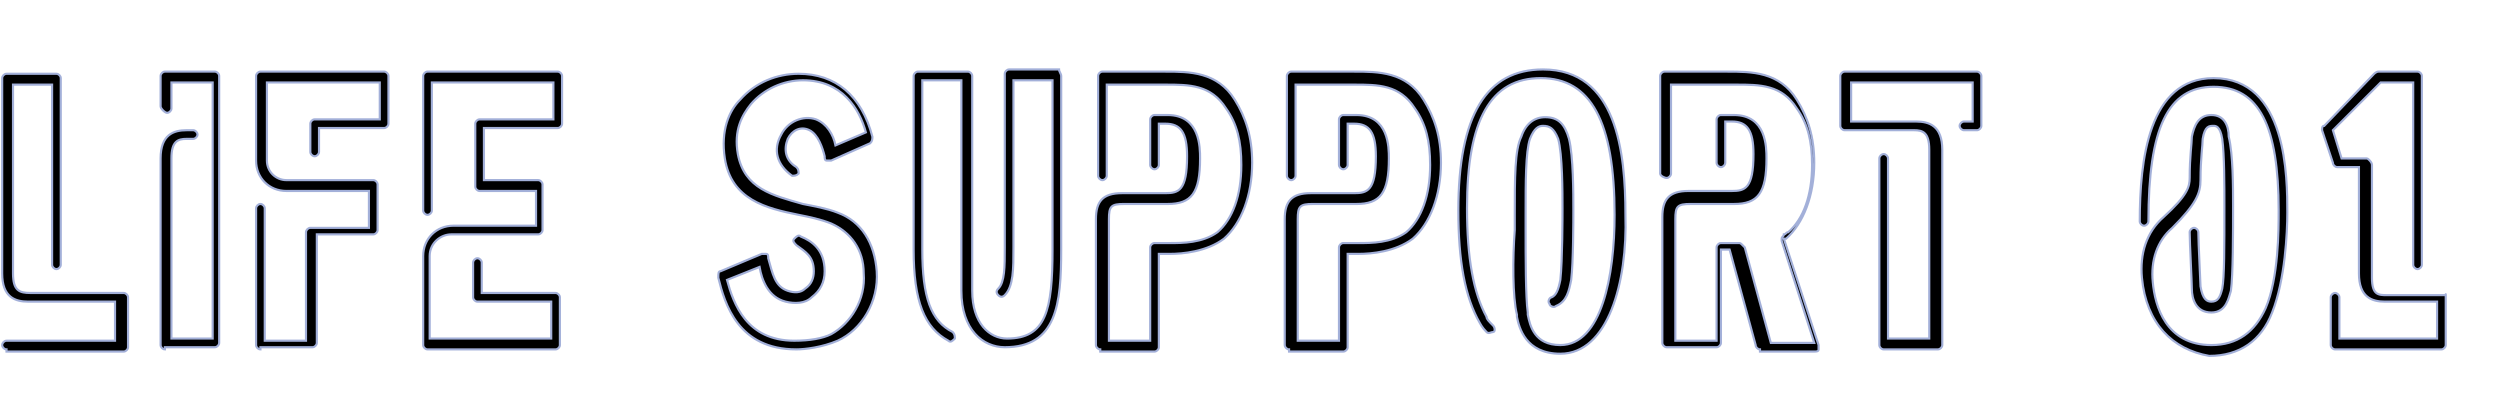 <?xml version="1.0" encoding="utf-8"?>
<!-- Generator: Adobe Illustrator 27.3.1, SVG Export Plug-In . SVG Version: 6.00 Build 0)  -->
<svg version="1.1" id="レイヤー_1" xmlns="http://www.w3.org/2000/svg" xmlns:xlink="http://www.w3.org/1999/xlink" x="0px"
	 y="0px" viewBox="0 0 115.2 18.2" style="enable-background:new 0 0 115.2 18.2;" xml:space="preserve">
<style type="text/css">
	.st0{enable-background:new    ;}
	.st1{fill:none;stroke:#A3B0D9;stroke-width:0.1;}
</style>
<g class="st0">
	<path d="M0.3,16.1c-0.1,0-0.2-0.1-0.2-0.2s0.1-0.2,0.2-0.2h5v-1.8h-4c-0.6,0-1.2-0.2-1.2-1.3v-9c0-0.1,0.1-0.2,0.2-0.2h2.3
		c0.1,0,0.2,0.1,0.2,0.2l0,8.6c0,0.1-0.1,0.2-0.2,0.2c-0.1,0-0.2-0.1-0.2-0.2l0-8.3H0.6v8.7c0,0.8,0.3,0.9,0.8,0.9h4.3
		c0.1,0,0.2,0.1,0.2,0.2v2.3c0,0.1-0.1,0.2-0.2,0.2H0.3z"/>
	<path d="M7.6,16.1c-0.1,0-0.2-0.1-0.2-0.2V7.3C7.4,6.2,8,6,8.6,6h0.3C9,6,9.1,6.1,9.1,6.2c0,0.1-0.1,0.2-0.2,0.2H8.6
		c-0.4,0-0.7,0.1-0.7,0.9v8.3h1.9V3.8H7.9v1.2c0,0.1-0.1,0.2-0.2,0.2S7.4,5,7.4,4.9V3.5c0-0.1,0.1-0.2,0.2-0.2h2.3
		c0.1,0,0.2,0.1,0.2,0.2v12.3c0,0.1-0.1,0.2-0.2,0.2H7.6z"/>
	<path d="M12,16.1c-0.1,0-0.2-0.1-0.2-0.2V9.6c0-0.1,0.1-0.2,0.2-0.2s0.2,0.1,0.2,0.2v6.1h1.9v-5c0-0.1,0.1-0.2,0.2-0.2H17V8.8h-3.8
		c-0.8,0-1.4-0.6-1.4-1.4V3.5c0-0.1,0.1-0.2,0.2-0.2h5.7c0.1,0,0.2,0.1,0.2,0.2v2.2c0,0.1-0.1,0.2-0.2,0.2h-3v1.1
		c0,0.1-0.1,0.2-0.2,0.2s-0.2-0.1-0.2-0.2V5.7c0-0.1,0.1-0.2,0.2-0.2h3V3.8h-5.2v3.6c0,0.5,0.4,0.9,0.9,0.9h4c0.1,0,0.2,0.1,0.2,0.2
		v2.1c0,0.1-0.1,0.2-0.2,0.2h-2.6v5c0,0.1-0.1,0.2-0.2,0.2H12z"/>
	<path d="M19.7,16.1c-0.1,0-0.2-0.1-0.2-0.2v-4.1v0c0-0.8,0.6-1.4,1.4-1.4h0h3.8V8.8h-2.6c-0.1,0-0.2-0.1-0.2-0.2V5.7
		c0-0.1,0.1-0.2,0.2-0.2h3.4V3.8h-5.6v5.9c0,0.1-0.1,0.2-0.2,0.2s-0.2-0.1-0.2-0.2V3.5c0-0.1,0.1-0.2,0.2-0.2h6
		c0.1,0,0.2,0.1,0.2,0.2v2.2c0,0.1-0.1,0.2-0.2,0.2h-3.4v2.4h2.5c0.1,0,0.2,0.1,0.2,0.2v2.1c0,0.1-0.1,0.2-0.2,0.2h-4
		c-0.5,0-1,0.4-1,1v0v3.8h5.6v-1.7h-3.4c-0.1,0-0.2-0.1-0.2-0.2v-1.6c0-0.1,0.1-0.2,0.2-0.2s0.2,0.1,0.2,0.2v1.4h3.4
		c0.1,0,0.2,0.1,0.2,0.2v2.2c0,0.1-0.1,0.2-0.2,0.2H19.7z"/>
	<path d="M33.1,12.8L33.1,12.8c0-0.2,0-0.3,0.1-0.3l1.9-0.8c0.1,0,0.1,0,0.2,0c0.1,0,0.1,0.1,0.1,0.2c0.2,0.7,0.3,1.3,0.9,1.5
		c0.3,0.1,0.6,0.1,0.8-0.1c0.3-0.2,0.4-0.5,0.4-0.8c0-0.7-0.4-0.9-0.8-1.2c-0.1-0.1-0.2-0.2-0.1-0.3c0.1-0.1,0.2-0.2,0.3-0.1
		c0.5,0.2,1.1,0.6,1.1,1.6c0,0.5-0.2,0.9-0.6,1.2c-0.3,0.3-0.8,0.3-1.2,0.2c-0.8-0.2-1.1-1-1.2-1.6l-1.5,0.6
		c0.3,1.1,0.9,2.8,3.1,2.8c0.7,0,1.3-0.1,1.7-0.3c0.9-0.5,1.6-1.6,1.5-2.8c0-1.1-0.6-1.9-1.5-2.3c-0.5-0.2-1-0.3-1.5-0.4
		c-1.5-0.3-3.1-0.7-3.4-2.6c-0.2-1.3,0.2-2.2,0.7-2.7c0.7-0.8,1.7-1.2,2.7-1.2c1.7,0,2.9,1,3.4,2.9c0,0.1,0,0.2-0.1,0.3l-1.8,0.8
		c-0.1,0-0.1,0-0.2,0c-0.1,0-0.1-0.1-0.1-0.2c-0.1-0.4-0.3-1-0.7-1.2c-0.4-0.2-0.8,0-1,0.4c-0.2,0.5-0.1,1,0.4,1.3
		c0.1,0.1,0.1,0.2,0.1,0.3c-0.1,0.1-0.2,0.1-0.3,0.1c-0.7-0.5-0.9-1.2-0.5-1.9c0.3-0.6,1-0.9,1.6-0.7c0.5,0.2,0.8,0.7,0.9,1.2
		l1.4-0.6c-0.3-1.1-1.1-2.4-2.9-2.4c-0.9,0-1.8,0.4-2.4,1.1C34.2,5.3,33.8,6,34,7.1C34.3,8.7,35.6,9,37,9.4c0.5,0.1,1.1,0.2,1.6,0.4
		c1.1,0.4,1.7,1.4,1.8,2.7c0.1,1.4-0.7,2.7-1.8,3.2c-0.7,0.3-1.5,0.4-1.9,0.4C34,16.1,33.4,14,33.1,12.8z"/>
	<path d="M48.9,3.5v8c0,2.5-0.2,4.5-2.6,4.5h0c-1,0-2-0.8-2-2.6V3.7h-1.8v7.8c0,2.2,0.4,3.3,1.4,3.8c0.1,0.1,0.1,0.2,0.1,0.3
		c-0.1,0.1-0.2,0.2-0.3,0.1c-1.1-0.6-1.6-1.8-1.6-4.2v-8c0-0.1,0.1-0.2,0.2-0.2h2.3c0.1,0,0.2,0.1,0.2,0.2v9.9
		c0,1.5,0.8,2.2,1.6,2.2c1.8,0,2.1-1.3,2.1-4.1V3.7h-1.8v7.7c0,1,0,1.8-0.4,2.2c-0.1,0.1-0.2,0.1-0.3,0c-0.1-0.1-0.1-0.2,0-0.3
		c0.3-0.3,0.3-1,0.3-1.9v-8c0-0.1,0.1-0.2,0.2-0.2h2.3C48.8,3.3,48.9,3.4,48.9,3.5z"/>
	<path d="M50.7,16.1c-0.1,0-0.2-0.1-0.2-0.2v-5.8c0-0.8,0.3-1.2,1.2-1.2h2c0.6,0,1-0.1,1-1.7c0-1.1-0.3-1.5-1-1.5h-0.3v1.9
		c0,0.1-0.1,0.2-0.2,0.2c-0.1,0-0.2-0.1-0.2-0.2V5.5c0-0.1,0.1-0.2,0.2-0.2h0.6c1.5,0,1.5,1.5,1.5,2c0,1.6-0.4,2.1-1.5,2.1h-2
		c-0.6,0-0.7,0.1-0.7,0.7v5.6h1.9v-4.3c0-0.1,0.1-0.2,0.2-0.2h0.7c0.6,0,1.5,0,2.2-0.5c0.7-0.6,1.1-1.7,1.1-3.1
		c0-1.1-0.2-1.9-0.7-2.6c-0.7-1.1-1.7-1.1-2.8-1.1H51v4.2c0,0.1-0.1,0.2-0.2,0.2s-0.2-0.1-0.2-0.2V3.5c0-0.1,0.1-0.2,0.2-0.2h2.9
		c1.1,0,2.4,0,3.2,1.3c0.5,0.8,0.8,1.7,0.8,2.9c0,1.5-0.5,2.8-1.3,3.5c-0.8,0.6-1.9,0.7-2.5,0.7h-0.5v4.3c0,0.1-0.1,0.2-0.2,0.2
		H50.7z"/>
	<path d="M59.4,16.1c-0.1,0-0.2-0.1-0.2-0.2v-5.8c0-0.8,0.3-1.2,1.2-1.2h2c0.6,0,1-0.1,1-1.7c0-1.1-0.3-1.5-1-1.5h-0.3v1.9
		c0,0.1-0.1,0.2-0.2,0.2c-0.1,0-0.2-0.1-0.2-0.2V5.5c0-0.1,0.1-0.2,0.2-0.2h0.6c1.5,0,1.5,1.5,1.5,2c0,1.6-0.4,2.1-1.5,2.1h-2
		c-0.6,0-0.7,0.1-0.7,0.7v5.6h1.9v-4.3c0-0.1,0.1-0.2,0.2-0.2h0.7c0.6,0,1.5,0,2.2-0.5c0.7-0.6,1.1-1.7,1.1-3.1
		c0-1.1-0.2-1.9-0.7-2.6c-0.7-1.1-1.7-1.1-2.8-1.1h-2.7v4.2c0,0.1-0.1,0.2-0.2,0.2s-0.2-0.1-0.2-0.2V3.5c0-0.1,0.1-0.2,0.2-0.2h2.9
		c1.1,0,2.4,0,3.2,1.3c0.5,0.8,0.8,1.7,0.8,2.9c0,1.5-0.5,2.8-1.3,3.5c-0.8,0.6-1.9,0.7-2.5,0.7h-0.5v4.3c0,0.1-0.1,0.2-0.2,0.2
		H59.4z"/>
	<path d="M71.9,16.3c-1.6,0-1.9-1.2-2-1.7l0-0.1c-0.2-0.8-0.2-2.6-0.1-3.9V9.9c0-1.7,0-3,0.3-3.6c0.2-0.6,0.6-0.9,1.1-0.9
		c0.6,0,0.9,0.3,1.1,1c0.2,0.8,0.2,2.5,0.2,3.3c0,0.4,0,2.4-0.1,3.2c-0.1,0.5-0.2,1-0.7,1.2c-0.1,0.1-0.3,0-0.3-0.1
		c-0.1-0.1,0-0.3,0.1-0.3c0.2-0.1,0.3-0.3,0.4-0.8C72,12,72,9.9,72,9.6c0-0.7,0-2.5-0.2-3.2c-0.2-0.5-0.4-0.6-0.7-0.6
		c-0.2,0-0.4,0.1-0.6,0.6c-0.2,0.6-0.2,2-0.2,3.5c0,0.2,0,0.4,0,0.7c0,1.2,0,3.1,0.1,3.8l0,0.1c0.1,0.5,0.3,1.4,1.5,1.4h0
		c1.9,0,2.5-3.2,2.5-6c0-4.3-1.1-6.3-3.4-6.3c-2.3,0-3.4,1.9-3.4,6c0,2.3,0.3,3.9,0.9,5c0,0.1,0.1,0.2,0.3,0.4
		c0.1,0.1,0.1,0.3,0,0.3s-0.2,0.1-0.3,0c-0.2-0.2-0.3-0.4-0.3-0.4c-0.7-1.2-1-2.9-1-5.2c0-4.4,1.3-6.5,3.9-6.5
		c3.4,0,3.8,3.8,3.8,6.7C75,13,74.1,16.3,71.9,16.3L71.9,16.3z"/>
	<path d="M81.1,16.1c-0.1,0-0.2-0.1-0.2-0.2l-1.2-4.4h-0.4v4.3c0,0.1-0.1,0.2-0.2,0.2h-2.3c-0.1,0-0.2-0.1-0.2-0.2v-5.8
		c0-0.8,0.3-1.2,1.2-1.2h2c0.6,0,1-0.1,1-1.7c0-1.1-0.3-1.5-1-1.5h-0.3v1.9c0,0.1-0.1,0.2-0.2,0.2c-0.1,0-0.2-0.1-0.2-0.2V5.5
		c0-0.1,0.1-0.2,0.2-0.2h0.6c1.5,0,1.5,1.5,1.5,2c0,1.6-0.4,2.1-1.5,2.1h-2c-0.6,0-0.7,0.1-0.7,0.7v5.6h1.9v-4.3
		c0-0.1,0.1-0.2,0.2-0.2h0.8c0.1,0,0.1,0,0.2,0.1c0,0,0.1,0.1,0.1,0.1l1.2,4.4h2l-1.5-4.7c0,0,0-0.1,0-0.1c0-0.1,0.1-0.1,0.1-0.2
		c0.1,0,0.1-0.1,0.2-0.1c0.7-0.6,1.1-1.7,1.1-3.1c0-1.1-0.2-1.9-0.7-2.6c-0.7-1.1-1.7-1.1-2.8-1.1H77V8c0,0.1-0.1,0.2-0.2,0.2
		S76.5,8.1,76.5,8V3.5c0-0.1,0.1-0.2,0.2-0.2h2.9c1.1,0,2.4,0,3.2,1.3c0.5,0.8,0.8,1.7,0.8,2.9c0,1.5-0.5,2.8-1.3,3.5c0,0,0,0-0.1,0
		l1.6,4.9c0,0.1,0,0.1,0,0.2c0,0.1-0.1,0.1-0.2,0.1H81.1z"/>
	<path d="M86.8,16.1c-0.1,0-0.2-0.1-0.2-0.2V7.3c0-0.1,0.1-0.2,0.2-0.2s0.2,0.1,0.2,0.2v8.3h1.9V6.9c0-0.8-0.3-0.9-0.7-0.9H85
		c-0.1,0-0.2-0.1-0.2-0.2V3.5c0-0.1,0.1-0.2,0.2-0.2h6.1c0.1,0,0.2,0.1,0.2,0.2v2.3c0,0.1-0.1,0.2-0.2,0.2h-0.6
		c-0.1,0-0.2-0.1-0.2-0.2s0.1-0.2,0.2-0.2h0.4V3.8h-5.6v1.8h3c0.6,0,1.2,0.2,1.2,1.3v9c0,0.1-0.1,0.2-0.2,0.2H86.8z"/>
	<path d="M98.7,12.8c-0.1-1.1,0.2-2.1,1-2.8c1.1-1,1.2-1.4,1.2-1.8c0-1,0.1-1.6,0.1-1.9c0.1-0.5,0.3-1,0.9-1c0.6,0,0.8,0.5,0.8,1
		c0.2,0.8,0.2,2.3,0.2,3.2c0,1.2,0,3.2-0.1,3.9c-0.1,0.3-0.2,1-0.9,1c-0.7,0-0.9-0.6-0.9-1.1c0-0.3-0.1-2.1-0.1-2.6
		c0-0.1,0.1-0.2,0.2-0.2s0.2,0.1,0.2,0.2c0,0.5,0.1,2.3,0.1,2.5c0.1,0.6,0.3,0.7,0.5,0.7c0.3,0,0.4-0.2,0.5-0.6
		c0.1-0.5,0.1-1.9,0.1-3.8c0-0.9,0-2.4-0.1-3.1c-0.1-0.6-0.3-0.6-0.4-0.6c-0.2,0-0.4,0-0.5,0.6c0,0.3-0.1,0.9-0.1,1.9
		c0,0.6-0.2,1.1-1.3,2.2c-0.7,0.6-1,1.5-0.9,2.5c0.1,1.1,0.6,2.9,2.7,2.9c1.2,0,2-0.6,2.5-1.7c0.6-1.4,0.6-3.6,0.6-4.5
		c0-3.9-0.9-5.7-3-5.7c-2.1,0-3,1.9-3,6.2c0,0.1-0.1,0.2-0.2,0.2s-0.2-0.1-0.2-0.2c0-2.8,0.4-6.6,3.4-6.6c3.4,0,3.4,4.6,3.4,6.2
		c0,0.9-0.1,3.1-0.7,4.6c-0.5,1.3-1.5,2-2.9,2C100.1,16.1,98.9,14.9,98.7,12.8z"/>
	<path d="M112.7,13.7v2.2c0,0.1-0.1,0.2-0.2,0.2h-4.9c-0.1,0-0.2-0.1-0.2-0.2v-2.2c0-0.1,0.1-0.2,0.2-0.2s0.2,0.1,0.2,0.2v1.9h4.5
		v-1.7h-1.5h-0.9c-0.6,0-1.2-0.2-1.2-1.3v-0.5v0l0-4.4l-1,0c-0.1,0-0.2-0.1-0.2-0.2L107,6c0-0.1,0-0.2,0.1-0.2l2.3-2.4
		c0,0,0.1-0.1,0.2-0.1h1.8c0.1,0,0.2,0.1,0.2,0.2v8.7c0,0.1-0.1,0.2-0.2,0.2s-0.2-0.1-0.2-0.2V3.8h-1.5l-2.2,2.2l0.4,1.3l1.1,0
		c0.1,0,0.1,0,0.2,0.1c0,0,0.1,0.1,0.1,0.2v4.7v0.5c0,0.8,0.3,0.8,0.7,0.8h0.9h1.8C112.7,13.5,112.7,13.6,112.7,13.7z"/>
</g>
<g class="st0">
	<path class="st1" d="M0.3,16.1c-0.1,0-0.2-0.1-0.2-0.2s0.1-0.2,0.2-0.2h5v-1.8h-4c-0.6,0-1.2-0.2-1.2-1.3v-9c0-0.1,0.1-0.2,0.2-0.2
		h2.3c0.1,0,0.2,0.1,0.2,0.2l0,8.6c0,0.1-0.1,0.2-0.2,0.2c-0.1,0-0.2-0.1-0.2-0.2l0-8.3H0.6v8.7c0,0.8,0.3,0.9,0.8,0.9h4.3
		c0.1,0,0.2,0.1,0.2,0.2v2.3c0,0.1-0.1,0.2-0.2,0.2H0.3z"/>
	<path class="st1" d="M7.6,16.1c-0.1,0-0.2-0.1-0.2-0.2V7.3C7.4,6.2,8,6,8.6,6h0.3C9,6,9.1,6.1,9.1,6.2c0,0.1-0.1,0.2-0.2,0.2H8.6
		c-0.4,0-0.7,0.1-0.7,0.9v8.3h1.9V3.8H7.9v1.2c0,0.1-0.1,0.2-0.2,0.2S7.4,5,7.4,4.9V3.5c0-0.1,0.1-0.2,0.2-0.2h2.3
		c0.1,0,0.2,0.1,0.2,0.2v12.3c0,0.1-0.1,0.2-0.2,0.2H7.6z"/>
	<path class="st1" d="M12,16.1c-0.1,0-0.2-0.1-0.2-0.2V9.6c0-0.1,0.1-0.2,0.2-0.2s0.2,0.1,0.2,0.2v6.1h1.9v-5c0-0.1,0.1-0.2,0.2-0.2
		H17V8.8h-3.8c-0.8,0-1.4-0.6-1.4-1.4V3.5c0-0.1,0.1-0.2,0.2-0.2h5.7c0.1,0,0.2,0.1,0.2,0.2v2.2c0,0.1-0.1,0.2-0.2,0.2h-3v1.1
		c0,0.1-0.1,0.2-0.2,0.2s-0.2-0.1-0.2-0.2V5.7c0-0.1,0.1-0.2,0.2-0.2h3V3.8h-5.2v3.6c0,0.5,0.4,0.9,0.9,0.9h4c0.1,0,0.2,0.1,0.2,0.2
		v2.1c0,0.1-0.1,0.2-0.2,0.2h-2.6v5c0,0.1-0.1,0.2-0.2,0.2H12z"/>
	<path class="st1" d="M19.7,16.1c-0.1,0-0.2-0.1-0.2-0.2v-4.1v0c0-0.8,0.6-1.4,1.4-1.4h0h3.8V8.8h-2.6c-0.1,0-0.2-0.1-0.2-0.2V5.7
		c0-0.1,0.1-0.2,0.2-0.2h3.4V3.8h-5.6v5.9c0,0.1-0.1,0.2-0.2,0.2s-0.2-0.1-0.2-0.2V3.5c0-0.1,0.1-0.2,0.2-0.2h6
		c0.1,0,0.2,0.1,0.2,0.2v2.2c0,0.1-0.1,0.2-0.2,0.2h-3.4v2.4h2.5c0.1,0,0.2,0.1,0.2,0.2v2.1c0,0.1-0.1,0.2-0.2,0.2h-4
		c-0.5,0-1,0.4-1,1v0v3.8h5.6v-1.7h-3.4c-0.1,0-0.2-0.1-0.2-0.2v-1.6c0-0.1,0.1-0.2,0.2-0.2s0.2,0.1,0.2,0.2v1.4h3.4
		c0.1,0,0.2,0.1,0.2,0.2v2.2c0,0.1-0.1,0.2-0.2,0.2H19.7z"/>
	<path class="st1" d="M33.1,12.8L33.1,12.8c0-0.2,0-0.3,0.1-0.3l1.9-0.8c0.1,0,0.1,0,0.2,0c0.1,0,0.1,0.1,0.1,0.2
		c0.2,0.7,0.3,1.3,0.9,1.5c0.3,0.1,0.6,0.1,0.8-0.1c0.3-0.2,0.4-0.5,0.4-0.8c0-0.7-0.4-0.9-0.8-1.2c-0.1-0.1-0.2-0.2-0.1-0.3
		c0.1-0.1,0.2-0.2,0.3-0.1c0.5,0.2,1.1,0.6,1.1,1.6c0,0.5-0.2,0.9-0.6,1.2c-0.3,0.3-0.8,0.3-1.2,0.2c-0.8-0.2-1.1-1-1.2-1.6
		l-1.5,0.6c0.3,1.1,0.9,2.8,3.1,2.8c0.7,0,1.3-0.1,1.7-0.3c0.9-0.5,1.6-1.6,1.5-2.8c0-1.1-0.6-1.9-1.5-2.3c-0.5-0.2-1-0.3-1.5-0.4
		c-1.5-0.3-3.1-0.7-3.4-2.6c-0.2-1.3,0.2-2.2,0.7-2.7c0.7-0.8,1.7-1.2,2.7-1.2c1.7,0,2.9,1,3.4,2.9c0,0.1,0,0.2-0.1,0.3l-1.8,0.8
		c-0.1,0-0.1,0-0.2,0c-0.1,0-0.1-0.1-0.1-0.2c-0.1-0.4-0.3-1-0.7-1.2c-0.4-0.2-0.8,0-1,0.4c-0.2,0.5-0.1,1,0.4,1.3
		c0.1,0.1,0.1,0.2,0.1,0.3c-0.1,0.1-0.2,0.1-0.3,0.1c-0.7-0.5-0.9-1.2-0.5-1.9c0.3-0.6,1-0.9,1.6-0.7c0.5,0.2,0.8,0.7,0.9,1.2
		l1.4-0.6c-0.3-1.1-1.1-2.4-2.9-2.4c-0.9,0-1.8,0.4-2.4,1.1C34.2,5.3,33.8,6,34,7.1C34.3,8.7,35.6,9,37,9.4c0.5,0.1,1.1,0.2,1.6,0.4
		c1.1,0.4,1.7,1.4,1.8,2.7c0.1,1.4-0.7,2.7-1.8,3.2c-0.7,0.3-1.5,0.4-1.9,0.4C34,16.1,33.4,14,33.1,12.8z"/>
	<path class="st1" d="M48.9,3.5v8c0,2.5-0.2,4.5-2.6,4.5h0c-1,0-2-0.8-2-2.6V3.7h-1.8v7.8c0,2.2,0.4,3.3,1.4,3.8
		c0.1,0.1,0.1,0.2,0.1,0.3c-0.1,0.1-0.2,0.2-0.3,0.1c-1.1-0.6-1.6-1.8-1.6-4.2v-8c0-0.1,0.1-0.2,0.2-0.2h2.3c0.1,0,0.2,0.1,0.2,0.2
		v9.9c0,1.5,0.8,2.2,1.6,2.2c1.8,0,2.1-1.3,2.1-4.1V3.7h-1.8v7.7c0,1,0,1.8-0.4,2.2c-0.1,0.1-0.2,0.1-0.3,0c-0.1-0.1-0.1-0.2,0-0.3
		c0.3-0.3,0.3-1,0.3-1.9v-8c0-0.1,0.1-0.2,0.2-0.2h2.3C48.8,3.3,48.9,3.4,48.9,3.5z"/>
	<path class="st1" d="M50.7,16.1c-0.1,0-0.2-0.1-0.2-0.2v-5.8c0-0.8,0.3-1.2,1.2-1.2h2c0.6,0,1-0.1,1-1.7c0-1.1-0.3-1.5-1-1.5h-0.3
		v1.9c0,0.1-0.1,0.2-0.2,0.2c-0.1,0-0.2-0.1-0.2-0.2V5.5c0-0.1,0.1-0.2,0.2-0.2h0.6c1.5,0,1.5,1.5,1.5,2c0,1.6-0.4,2.1-1.5,2.1h-2
		c-0.6,0-0.7,0.1-0.7,0.7v5.6h1.9v-4.3c0-0.1,0.1-0.2,0.2-0.2h0.7c0.6,0,1.5,0,2.2-0.5c0.7-0.6,1.1-1.7,1.1-3.1
		c0-1.1-0.2-1.9-0.7-2.6c-0.7-1.1-1.7-1.1-2.8-1.1H51v4.2c0,0.1-0.1,0.2-0.2,0.2s-0.2-0.1-0.2-0.2V3.5c0-0.1,0.1-0.2,0.2-0.2h2.9
		c1.1,0,2.4,0,3.2,1.3c0.5,0.8,0.8,1.7,0.8,2.9c0,1.5-0.5,2.8-1.3,3.5c-0.8,0.6-1.9,0.7-2.5,0.7h-0.5v4.3c0,0.1-0.1,0.2-0.2,0.2
		H50.7z"/>
	<path class="st1" d="M59.4,16.1c-0.1,0-0.2-0.1-0.2-0.2v-5.8c0-0.8,0.3-1.2,1.2-1.2h2c0.6,0,1-0.1,1-1.7c0-1.1-0.3-1.5-1-1.5h-0.3
		v1.9c0,0.1-0.1,0.2-0.2,0.2c-0.1,0-0.2-0.1-0.2-0.2V5.5c0-0.1,0.1-0.2,0.2-0.2h0.6c1.5,0,1.5,1.5,1.5,2c0,1.6-0.4,2.1-1.5,2.1h-2
		c-0.6,0-0.7,0.1-0.7,0.7v5.6h1.9v-4.3c0-0.1,0.1-0.2,0.2-0.2h0.7c0.6,0,1.5,0,2.2-0.5c0.7-0.6,1.1-1.7,1.1-3.1
		c0-1.1-0.2-1.9-0.7-2.6c-0.7-1.1-1.7-1.1-2.8-1.1h-2.7v4.2c0,0.1-0.1,0.2-0.2,0.2s-0.2-0.1-0.2-0.2V3.5c0-0.1,0.1-0.2,0.2-0.2h2.9
		c1.1,0,2.4,0,3.2,1.3c0.5,0.8,0.8,1.7,0.8,2.9c0,1.5-0.5,2.8-1.3,3.5c-0.8,0.6-1.9,0.7-2.5,0.7h-0.5v4.3c0,0.1-0.1,0.2-0.2,0.2
		H59.4z"/>
	<path class="st1" d="M71.9,16.3c-1.6,0-1.9-1.2-2-1.7l0-0.1c-0.2-0.8-0.2-2.6-0.1-3.9V9.9c0-1.7,0-3,0.3-3.6
		c0.2-0.6,0.6-0.9,1.1-0.9c0.6,0,0.9,0.3,1.1,1c0.2,0.8,0.2,2.5,0.2,3.3c0,0.4,0,2.4-0.1,3.2c-0.1,0.5-0.2,1-0.7,1.2
		c-0.1,0.1-0.3,0-0.3-0.1c-0.1-0.1,0-0.3,0.1-0.3c0.2-0.1,0.3-0.3,0.4-0.8C72,12,72,9.9,72,9.6c0-0.7,0-2.5-0.2-3.2
		c-0.2-0.5-0.4-0.6-0.7-0.6c-0.2,0-0.4,0.1-0.6,0.6c-0.2,0.6-0.2,2-0.2,3.5c0,0.2,0,0.4,0,0.7c0,1.2,0,3.1,0.1,3.8l0,0.1
		c0.1,0.5,0.3,1.4,1.5,1.4h0c1.9,0,2.5-3.2,2.5-6c0-4.3-1.1-6.3-3.4-6.3c-2.3,0-3.4,1.9-3.4,6c0,2.3,0.3,3.9,0.9,5
		c0,0.1,0.1,0.2,0.3,0.4c0.1,0.1,0.1,0.3,0,0.3s-0.2,0.1-0.3,0c-0.2-0.2-0.3-0.4-0.3-0.4c-0.7-1.2-1-2.9-1-5.2
		c0-4.4,1.3-6.5,3.9-6.5c3.4,0,3.8,3.8,3.8,6.7C75,13,74.1,16.3,71.9,16.3L71.9,16.3z"/>
	<path class="st1" d="M81.1,16.1c-0.1,0-0.2-0.1-0.2-0.2l-1.2-4.4h-0.4v4.3c0,0.1-0.1,0.2-0.2,0.2h-2.3c-0.1,0-0.2-0.1-0.2-0.2v-5.8
		c0-0.8,0.3-1.2,1.2-1.2h2c0.6,0,1-0.1,1-1.7c0-1.1-0.3-1.5-1-1.5h-0.3v1.9c0,0.1-0.1,0.2-0.2,0.2c-0.1,0-0.2-0.1-0.2-0.2V5.5
		c0-0.1,0.1-0.2,0.2-0.2h0.6c1.5,0,1.5,1.5,1.5,2c0,1.6-0.4,2.1-1.5,2.1h-2c-0.6,0-0.7,0.1-0.7,0.7v5.6h1.9v-4.3
		c0-0.1,0.1-0.2,0.2-0.2h0.8c0.1,0,0.1,0,0.2,0.1c0,0,0.1,0.1,0.1,0.1l1.2,4.4h2l-1.5-4.7c0,0,0-0.1,0-0.1c0-0.1,0.1-0.1,0.1-0.2
		c0.1,0,0.1-0.1,0.2-0.1c0.7-0.6,1.1-1.7,1.1-3.1c0-1.1-0.2-1.9-0.7-2.6c-0.7-1.1-1.7-1.1-2.8-1.1H77V8c0,0.1-0.1,0.2-0.2,0.2
		S76.5,8.1,76.5,8V3.5c0-0.1,0.1-0.2,0.2-0.2h2.9c1.1,0,2.4,0,3.2,1.3c0.5,0.8,0.8,1.7,0.8,2.9c0,1.5-0.5,2.8-1.3,3.5c0,0,0,0-0.1,0
		l1.6,4.9c0,0.1,0,0.1,0,0.2c0,0.1-0.1,0.1-0.2,0.1H81.1z"/>
	<path class="st1" d="M86.8,16.1c-0.1,0-0.2-0.1-0.2-0.2V7.3c0-0.1,0.1-0.2,0.2-0.2s0.2,0.1,0.2,0.2v8.3h1.9V6.9
		c0-0.8-0.3-0.9-0.7-0.9H85c-0.1,0-0.2-0.1-0.2-0.2V3.5c0-0.1,0.1-0.2,0.2-0.2h6.1c0.1,0,0.2,0.1,0.2,0.2v2.3c0,0.1-0.1,0.2-0.2,0.2
		h-0.6c-0.1,0-0.2-0.1-0.2-0.2s0.1-0.2,0.2-0.2h0.4V3.8h-5.6v1.8h3c0.6,0,1.2,0.2,1.2,1.3v9c0,0.1-0.1,0.2-0.2,0.2H86.8z"/>
	<path class="st1" d="M98.7,12.8c-0.1-1.1,0.2-2.1,1-2.8c1.1-1,1.2-1.4,1.2-1.8c0-1,0.1-1.6,0.1-1.9c0.1-0.5,0.3-1,0.9-1
		c0.6,0,0.8,0.5,0.8,1c0.2,0.8,0.2,2.3,0.2,3.2c0,1.2,0,3.2-0.1,3.9c-0.1,0.3-0.2,1-0.9,1c-0.7,0-0.9-0.6-0.9-1.1
		c0-0.3-0.1-2.1-0.1-2.6c0-0.1,0.1-0.2,0.2-0.2s0.2,0.1,0.2,0.2c0,0.5,0.1,2.3,0.1,2.5c0.1,0.6,0.3,0.7,0.5,0.7
		c0.3,0,0.4-0.2,0.5-0.6c0.1-0.5,0.1-1.9,0.1-3.8c0-0.9,0-2.4-0.1-3.1c-0.1-0.6-0.3-0.6-0.4-0.6c-0.2,0-0.4,0-0.5,0.6
		c0,0.3-0.1,0.9-0.1,1.9c0,0.6-0.2,1.1-1.3,2.2c-0.7,0.6-1,1.5-0.9,2.5c0.1,1.1,0.6,2.9,2.7,2.9c1.2,0,2-0.6,2.5-1.7
		c0.6-1.4,0.6-3.6,0.6-4.5c0-3.9-0.9-5.7-3-5.7c-2.1,0-3,1.9-3,6.2c0,0.1-0.1,0.2-0.2,0.2s-0.2-0.1-0.2-0.2c0-2.8,0.4-6.6,3.4-6.6
		c3.4,0,3.4,4.6,3.4,6.2c0,0.9-0.1,3.1-0.7,4.6c-0.5,1.3-1.5,2-2.9,2C100.1,16.1,98.9,14.9,98.7,12.8z"/>
	<path class="st1" d="M112.7,13.7v2.2c0,0.1-0.1,0.2-0.2,0.2h-4.9c-0.1,0-0.2-0.1-0.2-0.2v-2.2c0-0.1,0.1-0.2,0.2-0.2
		s0.2,0.1,0.2,0.2v1.9h4.5v-1.7h-1.5h-0.9c-0.6,0-1.2-0.2-1.2-1.3v-0.5v0l0-4.4l-1,0c-0.1,0-0.2-0.1-0.2-0.2L107,6
		c0-0.1,0-0.2,0.1-0.2l2.3-2.4c0,0,0.1-0.1,0.2-0.1h1.8c0.1,0,0.2,0.1,0.2,0.2v8.7c0,0.1-0.1,0.2-0.2,0.2s-0.2-0.1-0.2-0.2V3.8h-1.5
		l-2.2,2.2l0.4,1.3l1.1,0c0.1,0,0.1,0,0.2,0.1c0,0,0.1,0.1,0.1,0.2v4.7v0.5c0,0.8,0.3,0.8,0.7,0.8h0.9h1.8
		C112.7,13.5,112.7,13.6,112.7,13.7z"/>
</g>
</svg>
